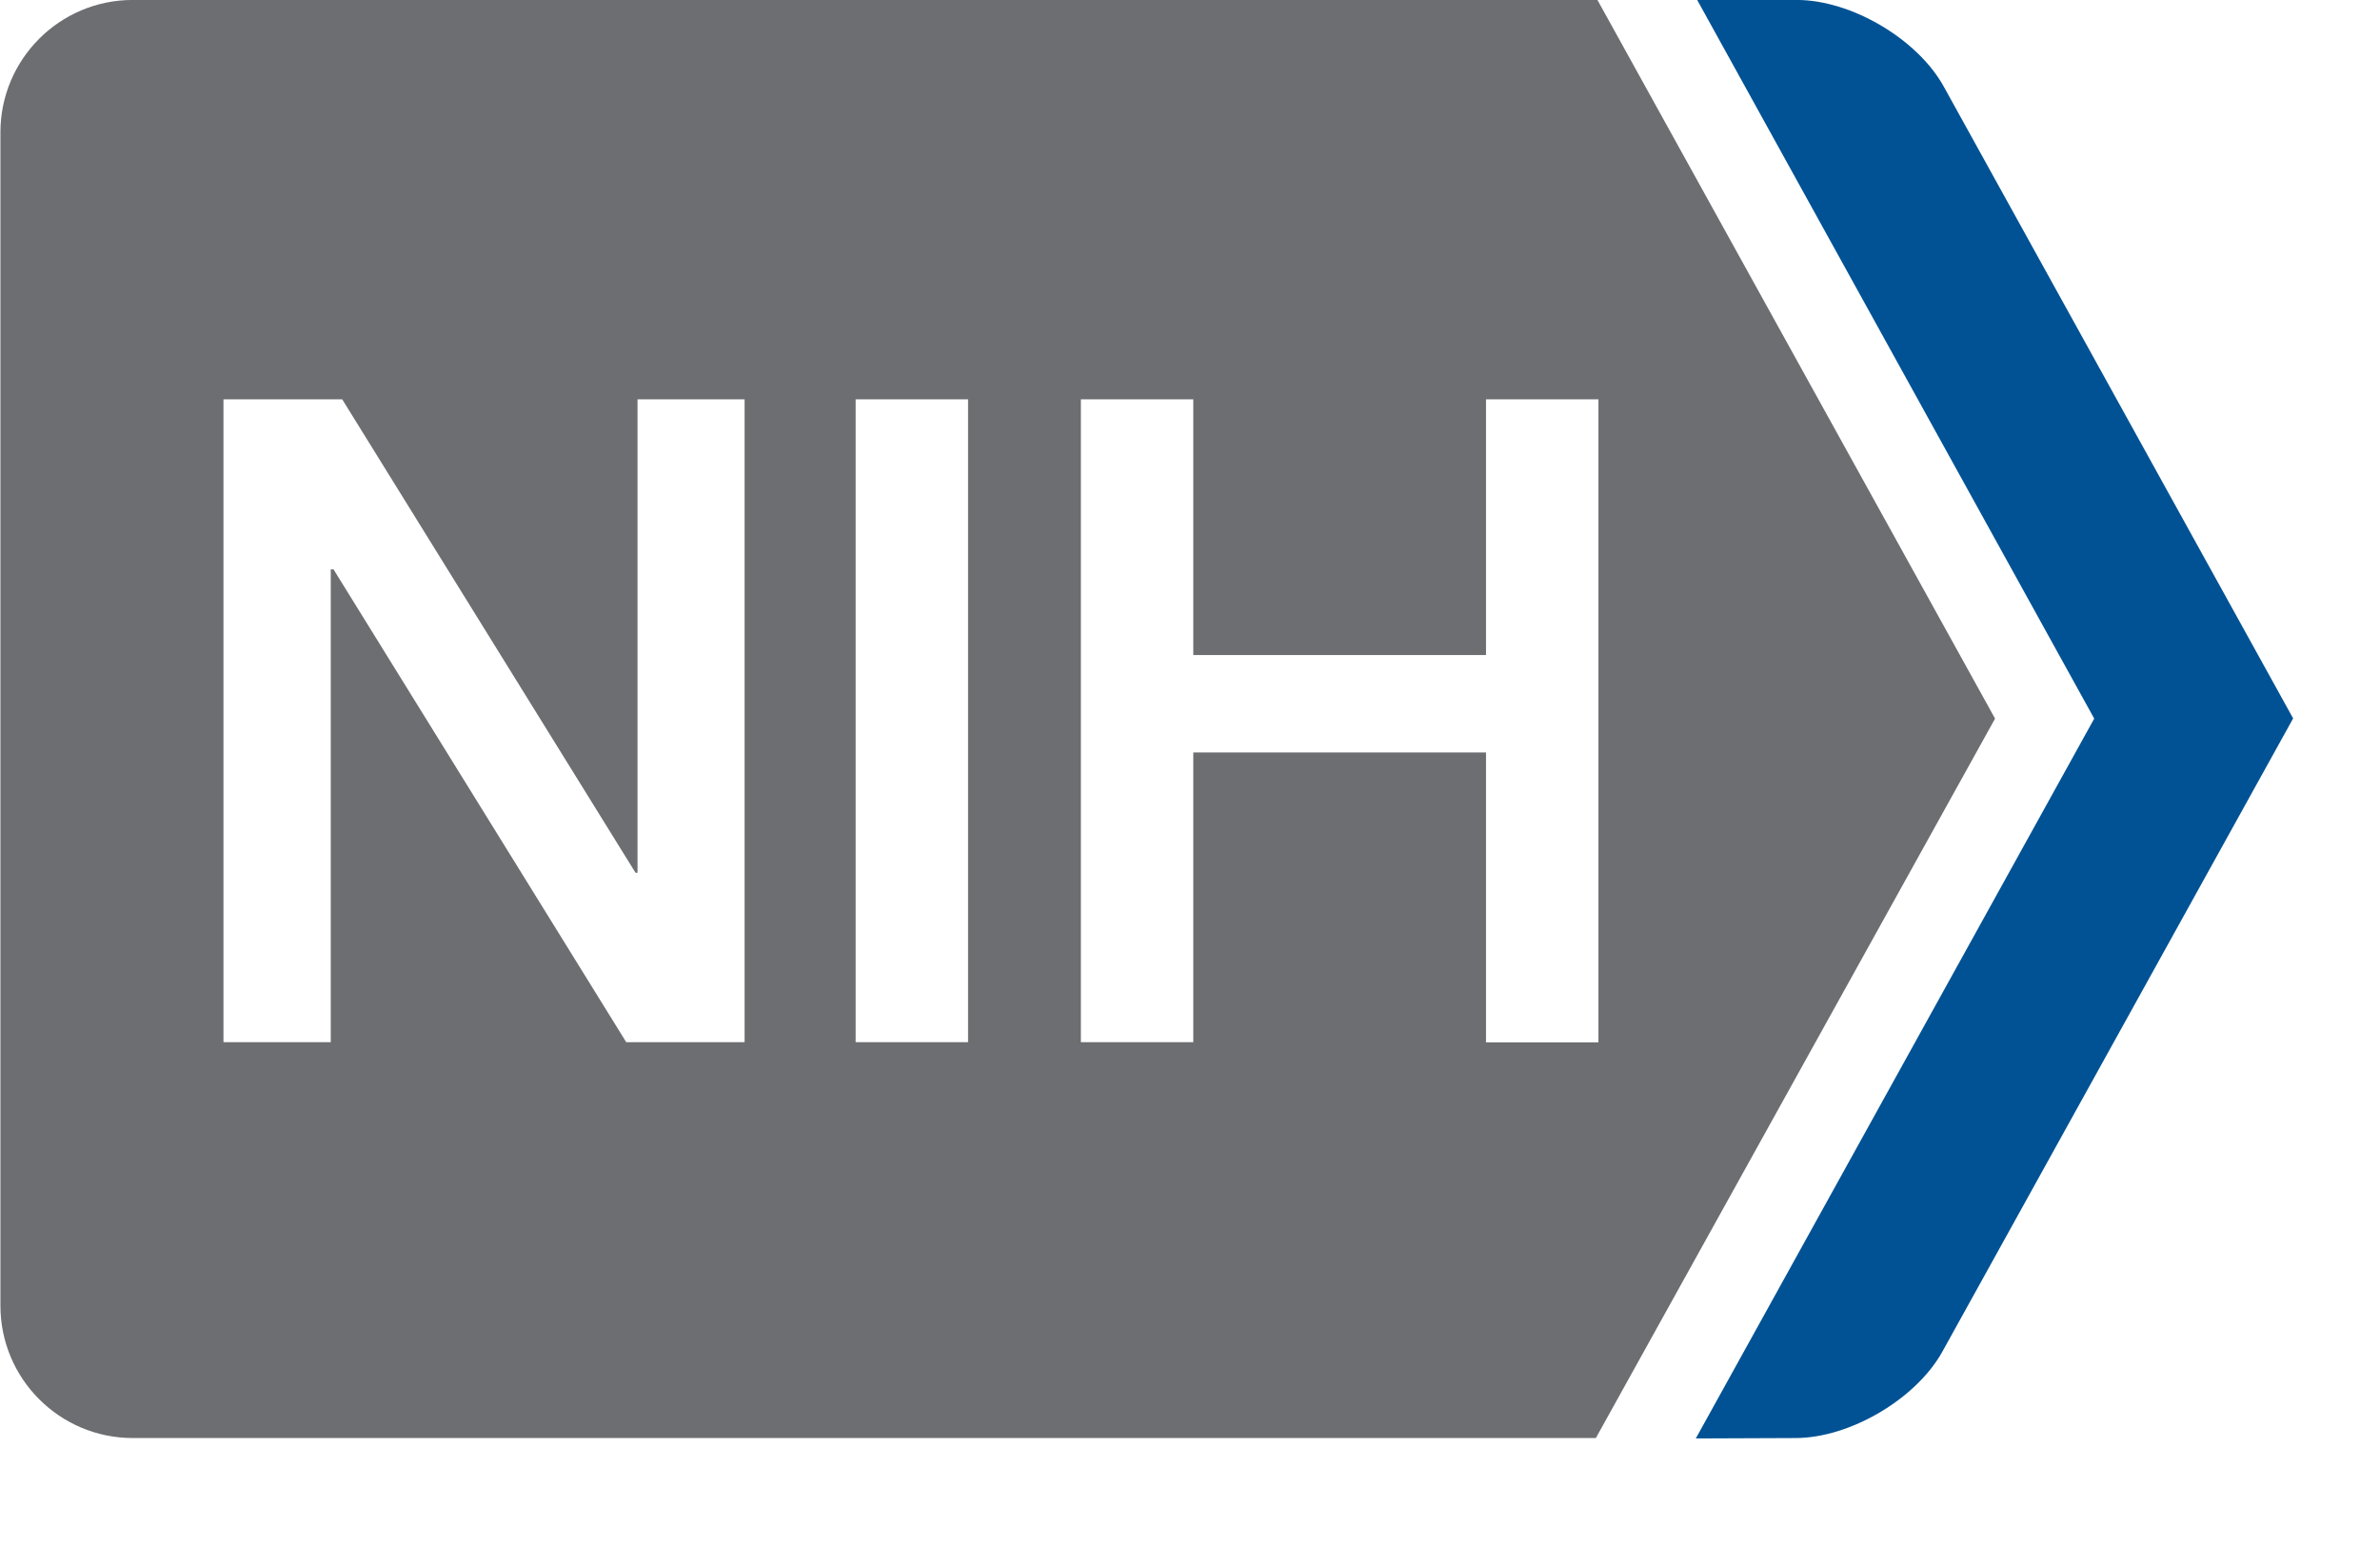 <?xml version="1.0" encoding="UTF-8" standalone="no"?>
<!DOCTYPE svg PUBLIC "-//W3C//DTD SVG 1.1//EN" "http://www.w3.org/Graphics/SVG/1.1/DTD/svg11.dtd">
<svg width="100%" height="100%" viewBox="0 0 20 13" version="1.1" xmlns="http://www.w3.org/2000/svg" xmlns:xlink="http://www.w3.org/1999/xlink" xml:space="preserve" xmlns:serif="http://www.serif.com/" style="fill-rule:evenodd;clip-rule:evenodd;stroke-linejoin:round;stroke-miterlimit:2;">
    <g transform="matrix(0.378,0,0,0.378,41.868,-1.531)">
        <g transform="matrix(0.044,0,0,0.044,-112.253,2.628)">
            <path d="M1041.9,395.4L840.2,758.9L101,758.9C64.1,758.9 34.1,729 34.1,692L34.1,99.2C34.1,62.3 64,32.3 101,32.3L841,32.3L1041.9,395.4ZM410.1,558.9L410.1,234.1L356,234.1L356,473.3L355,473.3L206.8,234.1L146.8,234.1L146.8,558.9L201,558.9L201,320L202.4,320L350.3,558.9L410.1,558.9ZM523,558.9L523,234.1L466.2,234.1L466.2,558.9L523,558.9ZM841.5,234.1L784.7,234.1L784.7,363.3L636.8,363.3L636.8,234.1L580,234.1L580,558.9L636.8,558.9L636.8,412.5L784.7,412.5L784.7,559L841.5,559L841.5,234.1Z" style="fill:rgb(108,110,113);fill-rule:nonzero;"/>
        </g>
        <g transform="matrix(0.044,0,0,0.044,-112.253,2.628)">
            <path d="M890.7,759.1L1092,395.4L891.4,32.3L941.7,32.3C969.2,32.3 1002.7,52 1016,76.1L1192.5,395.3L1015.3,715.2C1002,739.2 968.5,758.9 941,758.9L890.7,759.1Z" style="fill:rgb(0,82,148);fill-rule:nonzero;"/>
        </g>
    </g>
</svg>
